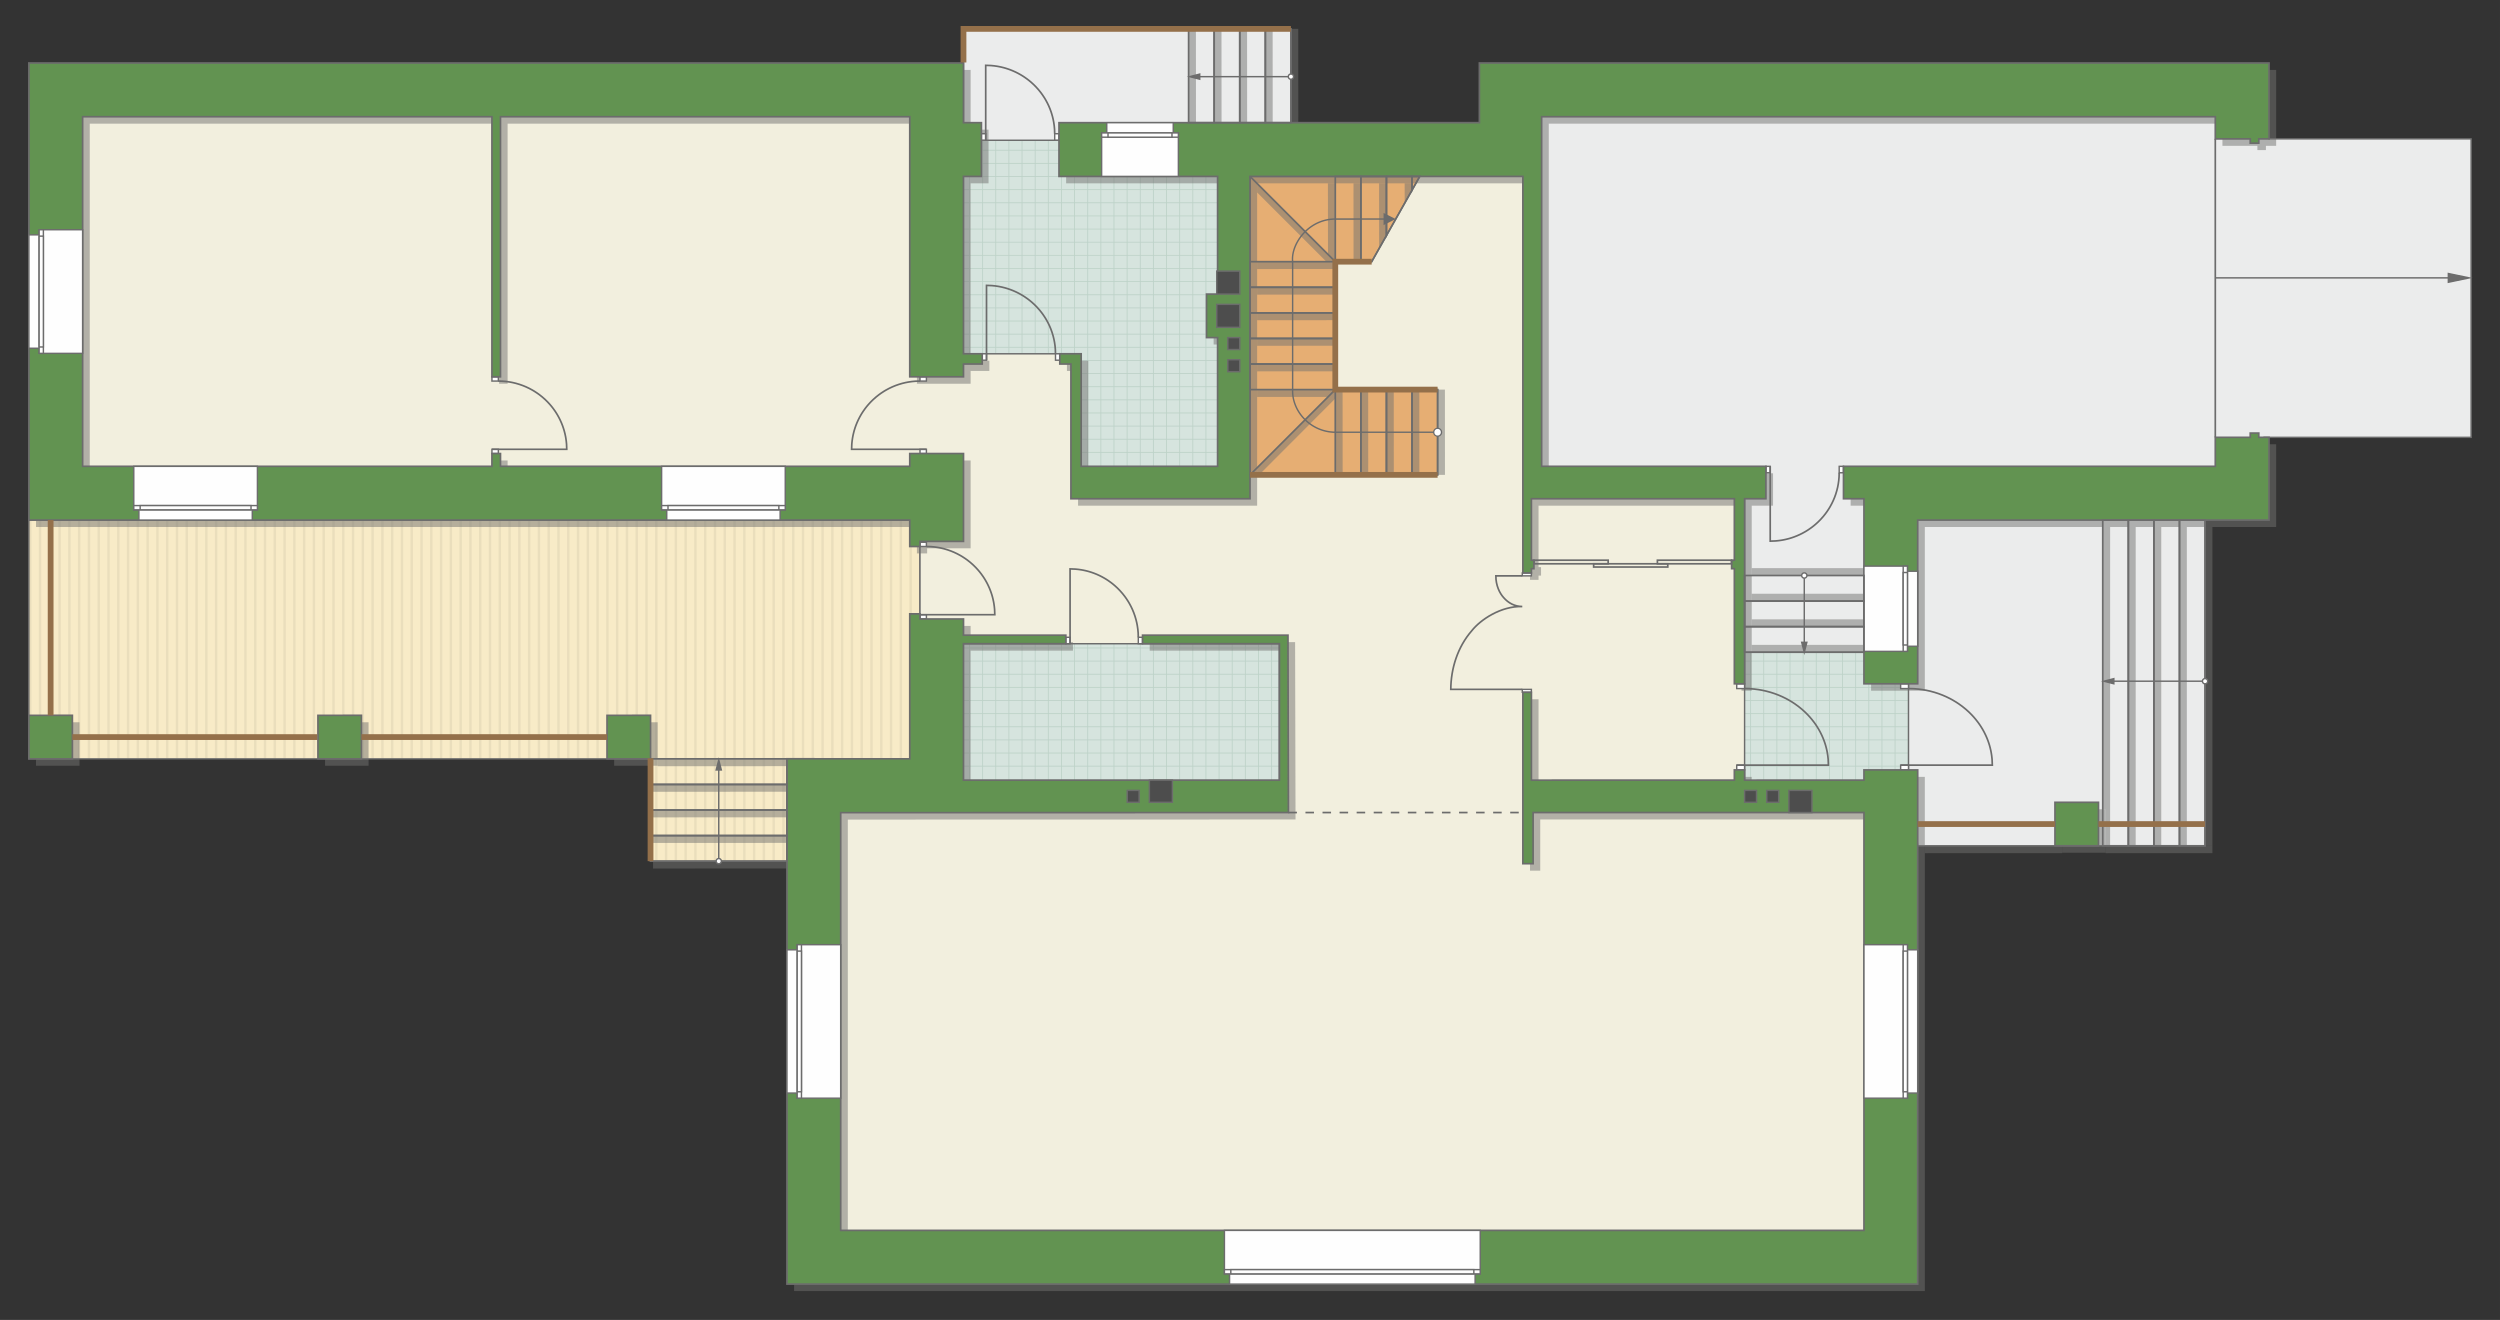 <?xml version="1.0" encoding="UTF-8"?>
<!DOCTYPE svg PUBLIC "-//W3C//DTD SVG 1.1//EN" "http://www.w3.org/Graphics/SVG/1.1/DTD/svg11.dtd">
<!-- Creator: CorelDRAW -->
<svg xmlns="http://www.w3.org/2000/svg" xml:space="preserve" width="293.036mm" height="154.715mm" version="1.1" style="shape-rendering:geometricPrecision; text-rendering:geometricPrecision; image-rendering:optimizeQuality; fill-rule:evenodd; clip-rule:evenodd"
viewBox="0 0 28536.46 15066.49"
 xmlns:xlink="http://www.w3.org/1999/xlink"
 xmlns:xodm="http://www.corel.com/coreldraw/odm/2003">
 <rect x="0" y="0" width="28536.46" height="15066.49" fill="#333333" stroke="none"/>
 <defs>
  <style type="text/css">
   <![CDATA[
    .str4 {stroke:#94704A;stroke-width:65.92;stroke-miterlimit:22.926}
    .str2 {stroke:#6C6C6C;stroke-width:16.45;stroke-miterlimit:22.926}
    .str1 {stroke:#6C6C6C;stroke-width:16.49;stroke-miterlimit:22.926}
    .str3 {stroke:#6C6C6C;stroke-width:19.48;stroke-miterlimit:22.926}
    .str0 {stroke:#BDD2C8;stroke-width:9.74;stroke-miterlimit:22.926}
    .str5 {stroke:#6C6C6C;stroke-width:19.48;stroke-miterlimit:22.926;stroke-dasharray:97.382 97.382}
    .fil1 {fill:none}
    .fil9 {fill:#FEFEFE}
    .fil0 {fill:#D6E4DE}
    .fil11 {fill:#4D4D4D}
    .fil10 {fill:#629351}
    .fil14 {fill:#6C6C6C}
    .fil7 {fill:#E6AE73}
    .fil5 {fill:#EADEBC}
    .fil2 {fill:#EBECEC}
    .fil6 {fill:#F2EFDE}
    .fil4 {fill:#F8EBC7}
    .fil13 {fill:white}
    .fil3 {fill:white}
    .fil12 {fill:#6C6C6C;fill-rule:nonzero}
    .fil8 {fill:#727271;fill-opacity:0.502}
   ]]>
  </style>
    <clipPath id="id0">
     <path d="M21786.7 8905.14l-1872.98 -0.1 0 -1460.05 1362.68 0 508.3 360.12 2.01 1100.03z"/>
    </clipPath>
    <clipPath id="id1">
     <path d="M14604.36 8905.14l-3606.55 -0.1 0 -1557.33 3606.55 0 0 1557.43z"/>
    </clipPath>
    <clipPath id="id2">
     <path d="M13898.34 5323.1l-1557.34 -0.1 0 -1284.73 -1343.19 0 0 -2443.13 2900.53 0 0 3727.96z"/>
    </clipPath>
    <clipPath id="id3">
     <path d="M329.76 5936.3l10054.84 0 116.78 243.35 0 885.76 -116.78 1596.28 -1401.72 0 0 1168.11 -1557.35 0 0 -1167.81 -7095.9 -0.3 0.13 -2725.38z"/>
    </clipPath>
 </defs>
 <g id="пол">
  <g id="_1840679076144">
   <polygon class="fil0" points="21786.7,8905.14 19913.73,8905.04 19913.73,7444.99 21276.4,7444.99 21784.7,7805.11 "/>
   <g style="clip-path:url(#id0)">
    <g>
     <path id="_1" class="fil1 str0" d="M20881.9 9641.78l0 -6023.3m-149.95 6023.3l0 -6023.3m-149.95 6023.3l0 -6023.3m-149.95 6023.3l0 -6023.3m-149.95 6023.3l0 -6023.3m-149.95 6023.3l0 -6023.3m-149.95 6023.3l0 -6023.3m-149.95 6023.3l0 -6023.3m2249.15 6023.38l0 -6023.3m-149.95 6023.3l0 -6023.3m-149.95 6023.3l0 -6023.3m-149.95 6023.3l0 -6023.3m-149.95 6023.3l0 -6023.3m-149.95 6023.3l0 -6023.3m-149.95 6023.3l0 -6023.3m-149.95 6023.3l0 -6023.3m2249.23 6023.22l0 -6023.3m-149.95 6023.3l0 -6023.3m-149.95 6023.3l0 -6023.3m-149.95 6023.3l0 -6023.3m-149.95 6023.3l0 -6023.3m-149.95 6023.3l0 -6023.3m-149.95 6023.3l0 -6023.3m-149.95 6023.3l0 -6023.3m2249.15 6023.38l0 -6023.3m-149.95 6023.3l0 -6023.3m-149.95 6023.3l0 -6023.3m-149.95 6023.3l0 -6023.3m-149.95 6023.3l0 -6023.3m-149.95 6023.3l0 -6023.3m-149.95 6023.3l0 -6023.3m-149.95 6023.3l0 -6023.3"/>
     <path class="fil1 str0" d="M25853.88 7696.08l-9850.12 0m9850.12 149.95l-9850.12 0m9850.12 149.95l-9850.12 0m9850.12 149.95l-9850.12 0m9850.12 149.95l-9850.12 0m9850.12 149.95l-9850.12 0m9850.12 149.95l-9850.12 0m9850.12 149.95l-9850.12 0m9850.25 -2249.15l-9850.12 0m9850.12 149.95l-9850.12 0m9850.12 149.95l-9850.12 0m9850.12 149.95l-9850.12 0m9850.12 149.95l-9850.12 0m9850.12 149.95l-9850.12 0m9850.12 149.95l-9850.12 0m9850.12 149.95l-9850.12 0m9850 -2249.23l-9850.12 0m9850.12 149.95l-9850.12 0m9850.12 149.95l-9850.12 0m9850.12 149.95l-9850.12 0m9850.12 149.95l-9850.12 0m9850.12 149.95l-9850.12 0m9850.12 149.95l-9850.12 0m9850.12 149.95l-9850.12 0m9850.25 -2249.15l-9850.12 0m9850.12 149.95l-9850.12 0m9850.12 149.95l-9850.12 0m9850.12 149.95l-9850.12 0m9850.12 149.95l-9850.12 0m9850.12 149.95l-9850.12 0m9850.12 149.95l-9850.12 0m9850.12 149.95l-9850.12 0"/>
     <path class="fil1 str0" d="M25530.15 9641.86l0 -6023.3m-149.95 6023.3l0 -6023.3m-149.95 6023.3l0 -6023.3m-149.95 6023.3l0 -6023.3m-149.95 6023.3l0 -6023.3m-149.95 6023.3l0 -6023.3m-149.95 6023.3l0 -6023.3m-149.95 6023.3l0 -6023.3m1199.51 6023.38l0 -6023.3"/>
     <path class="fil1 str0" d="M16087.12 9705.67l0 -6023.3m-149.95 6023.3l0 -6023.3m-149.95 6023.3l0 -6023.3m-149.95 6023.3l0 -6023.3m-149.95 6023.3l0 -6023.3m-149.95 6023.3l0 -6023.3m-149.95 6023.3l0 -6023.3m-149.95 6023.3l0 -6023.3m2249.15 6023.38l0 -6023.3m-149.95 6023.3l0 -6023.3m-149.95 6023.3l0 -6023.3m-149.95 6023.3l0 -6023.3m-149.95 6023.3l0 -6023.3m-149.95 6023.3l0 -6023.3m-149.95 6023.3l0 -6023.3m-149.95 6023.3l0 -6023.3m2249.23 6023.22l0 -6023.3m-149.95 6023.3l0 -6023.3m-149.95 6023.3l0 -6023.3m-149.95 6023.3l0 -6023.3m-149.95 6023.3l0 -6023.3m-149.95 6023.3l0 -6023.3m-149.95 6023.3l0 -6023.3m-149.95 6023.3l0 -6023.3m2249.15 6023.38l0 -6023.3m-149.95 6023.3l0 -6023.3m-149.95 6023.3l0 -6023.3m-149.95 6023.3l0 -6023.3m-149.95 6023.3l0 -6023.3m-149.95 6023.3l0 -6023.3m-149.95 6023.3l0 -6023.3m-149.95 6023.3l0 -6023.3"/>
    </g>
   </g>
   <polygon class="fil1" points="21786.7,8905.14 19913.73,8905.04 19913.73,7444.99 21276.4,7444.99 21784.7,7805.11 "/>
   <polygon class="fil0" points="14604.36,8905.14 10997.81,8905.04 10997.81,7347.71 14604.36,7347.71 "/>
   <g style="clip-path:url(#id1)">
    <g>
     <path id="_1_0" class="fil1 str0" d="M11965.98 9641.78l0 -6023.3m-149.95 6023.3l0 -6023.3m-149.95 6023.3l0 -6023.3m-149.95 6023.3l0 -6023.3m-149.95 6023.3l0 -6023.3m-149.95 6023.3l0 -6023.3m-149.95 6023.3l0 -6023.3m-149.95 6023.3l0 -6023.3m2249.15 6023.38l0 -6023.3m-149.95 6023.3l0 -6023.3m-149.95 6023.3l0 -6023.3m-149.95 6023.3l0 -6023.3m-149.95 6023.3l0 -6023.3m-149.95 6023.3l0 -6023.3m-149.95 6023.3l0 -6023.3m-149.95 6023.3l0 -6023.3m2249.23 6023.22l0 -6023.3m-149.95 6023.3l0 -6023.3m-149.95 6023.3l0 -6023.3m-149.95 6023.3l0 -6023.3m-149.95 6023.3l0 -6023.3m-149.95 6023.3l0 -6023.3m-149.95 6023.3l0 -6023.3m-149.95 6023.3l0 -6023.3m2249.15 6023.38l0 -6023.3m-149.95 6023.3l0 -6023.3m-149.95 6023.3l0 -6023.3m-149.95 6023.3l0 -6023.3m-149.95 6023.3l0 -6023.3m-149.95 6023.3l0 -6023.3m-149.95 6023.3l0 -6023.3m-149.95 6023.3l0 -6023.3"/>
     <path class="fil1 str0" d="M16937.96 7696.08l-9850.12 0m9850.12 149.95l-9850.12 0m9850.12 149.95l-9850.12 0m9850.12 149.95l-9850.12 0m9850.12 149.95l-9850.12 0m9850.12 149.95l-9850.12 0m9850.12 149.95l-9850.12 0m9850.12 149.95l-9850.12 0m9850.25 -2249.15l-9850.12 0m9850.12 149.95l-9850.12 0m9850.12 149.95l-9850.12 0m9850.12 149.95l-9850.12 0m9850.12 149.95l-9850.12 0m9850.12 149.95l-9850.12 0m9850.12 149.95l-9850.12 0m9850.12 149.95l-9850.12 0m9850 -2249.23l-9850.12 0m9850.12 149.95l-9850.12 0m9850.12 149.95l-9850.12 0m9850.12 149.95l-9850.12 0m9850.12 149.95l-9850.12 0m9850.12 149.95l-9850.12 0m9850.12 149.95l-9850.12 0m9850.12 149.95l-9850.12 0m9850.25 -2249.15l-9850.12 0m9850.12 149.95l-9850.12 0m9850.12 149.95l-9850.12 0m9850.12 149.95l-9850.12 0m9850.12 149.95l-9850.12 0m9850.12 149.95l-9850.12 0m9850.12 149.95l-9850.12 0m9850.12 149.95l-9850.12 0"/>
     <path class="fil1 str0" d="M16614.24 9641.86l0 -6023.3m-149.95 6023.3l0 -6023.3m-149.95 6023.3l0 -6023.3m-149.95 6023.3l0 -6023.3m-149.95 6023.3l0 -6023.3m-149.95 6023.3l0 -6023.3m-149.95 6023.3l0 -6023.3m-149.95 6023.3l0 -6023.3m1199.51 6023.38l0 -6023.3"/>
     <path class="fil1 str0" d="M7171.2 9705.67l0 -6023.3m-149.95 6023.3l0 -6023.3m-149.95 6023.3l0 -6023.3m-149.95 6023.3l0 -6023.3m-149.95 6023.3l0 -6023.3m-149.95 6023.3l0 -6023.3m-149.95 6023.3l0 -6023.3m-149.95 6023.3l0 -6023.3m2249.15 6023.38l0 -6023.3m-149.95 6023.3l0 -6023.3m-149.95 6023.3l0 -6023.3m-149.95 6023.3l0 -6023.3m-149.95 6023.3l0 -6023.3m-149.95 6023.3l0 -6023.3m-149.95 6023.3l0 -6023.3m-149.95 6023.3l0 -6023.3m2249.23 6023.22l0 -6023.3m-149.95 6023.3l0 -6023.3m-149.95 6023.3l0 -6023.3m-149.95 6023.3l0 -6023.3m-149.95 6023.3l0 -6023.3m-149.95 6023.3l0 -6023.3m-149.95 6023.3l0 -6023.3m-149.95 6023.3l0 -6023.3m2249.15 6023.38l0 -6023.3m-149.95 6023.3l0 -6023.3m-149.95 6023.3l0 -6023.3m-149.95 6023.3l0 -6023.3m-149.95 6023.3l0 -6023.3m-149.95 6023.3l0 -6023.3m-149.95 6023.3l0 -6023.3m-149.95 6023.3l0 -6023.3"/>
    </g>
   </g>
   <polygon class="fil1" points="14604.36,8905.14 10997.81,8905.04 10997.81,7347.71 14604.36,7347.71 "/>
   <polygon class="fil0" points="13898.34,5323.1 12341,5323 12341,4038.27 10997.81,4038.27 10997.81,1595.14 13898.34,1595.14 "/>
   <g style="clip-path:url(#id2)">
    <g>
     <path id="_1_1" class="fil1 str0" d="M11965.98 6059.74l0 -6023.3m-149.95 6023.3l0 -6023.3m-149.95 6023.3l0 -6023.3m-149.95 6023.3l0 -6023.3m-149.95 6023.3l0 -6023.3m-149.95 6023.3l0 -6023.3m-149.95 6023.3l0 -6023.3m-149.95 6023.3l0 -6023.3m2249.15 6023.38l0 -6023.3m-149.95 6023.3l0 -6023.3m-149.95 6023.3l0 -6023.3m-149.95 6023.3l0 -6023.3m-149.95 6023.3l0 -6023.3m-149.95 6023.3l0 -6023.3m-149.95 6023.3l0 -6023.3m-149.95 6023.3l0 -6023.3m2249.23 6023.22l0 -6023.3m-149.95 6023.3l0 -6023.3m-149.95 6023.3l0 -6023.3m-149.95 6023.3l0 -6023.3m-149.95 6023.3l0 -6023.3m-149.95 6023.3l0 -6023.3m-149.95 6023.3l0 -6023.3m-149.95 6023.3l0 -6023.3m2249.15 6023.38l0 -6023.3m-149.95 6023.3l0 -6023.3m-149.95 6023.3l0 -6023.3m-149.95 6023.3l0 -6023.3m-149.95 6023.3l0 -6023.3m-149.95 6023.3l0 -6023.3m-149.95 6023.3l0 -6023.3m-149.95 6023.3l0 -6023.3"/>
     <path class="fil1 str0" d="M16937.96 4114.04l-9850.12 0m9850.12 149.95l-9850.12 0m9850.12 149.95l-9850.12 0m9850.12 149.95l-9850.12 0m9850.12 149.95l-9850.12 0m9850.12 149.95l-9850.12 0m9850.12 149.95l-9850.12 0m9850.12 149.95l-9850.12 0m9850.25 -2249.15l-9850.12 0m9850.12 149.95l-9850.12 0m9850.12 149.95l-9850.12 0m9850.12 149.95l-9850.12 0m9850.12 149.95l-9850.12 0m9850.12 149.95l-9850.12 0m9850.12 149.95l-9850.12 0m9850.12 149.95l-9850.12 0m9850 -2249.23l-9850.12 0m9850.12 149.95l-9850.12 0m9850.12 149.95l-9850.12 0m9850.12 149.95l-9850.12 0m9850.12 149.95l-9850.12 0m9850.12 149.95l-9850.12 0m9850.12 149.95l-9850.12 0m9850.12 149.95l-9850.12 0m9850.25 -2249.15l-9850.12 0m9850.12 149.95l-9850.12 0m9850.12 149.95l-9850.12 0m9850.12 149.95l-9850.12 0m9850.12 149.95l-9850.12 0m9850.12 149.95l-9850.12 0m9850.12 149.95l-9850.12 0m9850.12 149.95l-9850.12 0"/>
     <path class="fil1 str0" d="M16614.24 6059.82l0 -6023.3m-149.95 6023.3l0 -6023.3m-149.95 6023.3l0 -6023.3m-149.95 6023.3l0 -6023.3m-149.95 6023.3l0 -6023.3m-149.95 6023.3l0 -6023.3m-149.95 6023.3l0 -6023.3m-149.95 6023.3l0 -6023.3m1199.51 6023.38l0 -6023.3"/>
     <path class="fil1 str0" d="M7171.2 6123.62l0 -6023.3m-149.95 6023.3l0 -6023.3m-149.95 6023.3l0 -6023.3m-149.95 6023.3l0 -6023.3m-149.95 6023.3l0 -6023.3m-149.95 6023.3l0 -6023.3m-149.95 6023.3l0 -6023.3m-149.95 6023.3l0 -6023.3m2249.15 6023.38l0 -6023.3m-149.95 6023.3l0 -6023.3m-149.95 6023.3l0 -6023.3m-149.95 6023.3l0 -6023.3m-149.95 6023.3l0 -6023.3m-149.95 6023.3l0 -6023.3m-149.95 6023.3l0 -6023.3m-149.95 6023.3l0 -6023.3m2249.23 6023.22l0 -6023.3m-149.95 6023.3l0 -6023.3m-149.95 6023.3l0 -6023.3m-149.95 6023.3l0 -6023.3m-149.95 6023.3l0 -6023.3m-149.95 6023.3l0 -6023.3m-149.95 6023.3l0 -6023.3m-149.95 6023.3l0 -6023.3m2249.15 6023.38l0 -6023.3m-149.95 6023.3l0 -6023.3m-149.95 6023.3l0 -6023.3m-149.95 6023.3l0 -6023.3m-149.95 6023.3l0 -6023.3m-149.95 6023.3l0 -6023.3m-149.95 6023.3l0 -6023.3m-149.95 6023.3l0 -6023.3"/>
    </g>
   </g>
   <polygon class="fil1" points="13898.34,5323.1 12341,5323 12341,4038.27 10997.81,4038.27 10997.81,1595.14 13898.34,1595.14 "/>
   <polygon class="fil2 str1" points="22706.62,962.45 25589.25,962.45 25899.9,1585.4 28206.7,1585.4 28206.7,4992.15 25841.48,4992.15 25488.37,5524.83 25169.83,5936.31 25169.83,9654.5 21889.62,9654.5 21784.7,8788.28 21784.7,7671.11 21276.4,7444.99 19854.22,7444.99 19854.22,5592.47 17499.82,5592.47 17499.82,1215.52 "/>
   <polygon class="fil2 str1" points="14735.44,329.76 10997.81,329.76 10997.81,1546.47 11200.76,1600.84 14735.44,1600.84 "/>
   <polygon class="fil3" points="329.76,5936.3 10384.6,5936.3 10501.38,6179.65 10501.38,7065.41 10384.6,8661.68 8982.89,8661.68 8982.89,9829.79 7425.53,9829.79 7425.53,8661.98 329.64,8661.68 "/>
   <g style="clip-path:url(#id3)">
    <g>
     <g>
      <rect class="fil4" transform="matrix(4.67283E-13 7.762 50.716 -4.65695E-11 -338.525 3811.91)" width="908.96" height="224.56"/>
      <rect class="fil5" transform="matrix(4.67283E-13 7.762 0.124 -1.14149E-13 -338.525 3811.91)" width="908.96" height="224.56"/>
      <rect class="fil5" transform="matrix(4.67283E-13 7.762 0.124 -1.14149E-13 6360.87 3811.91)" width="908.96" height="224.56"/>
      <rect class="fil5" transform="matrix(4.67283E-13 7.762 0.124 -1.14149E-13 1336.32 3811.91)" width="908.96" height="224.56"/>
      <rect class="fil5" transform="matrix(4.67283E-13 7.762 0.124 -1.14149E-13 8035.72 3811.91)" width="908.96" height="224.56"/>
      <rect class="fil5" transform="matrix(4.67283E-13 7.762 0.124 -1.14149E-13 3011.17 3811.91)" width="908.96" height="224.56"/>
      <rect class="fil5" transform="matrix(4.67283E-13 7.762 0.124 -1.14149E-13 9710.57 3811.91)" width="908.96" height="224.56"/>
      <rect class="fil5" transform="matrix(4.67283E-13 7.762 0.124 -1.14149E-13 4686.02 3811.91)" width="908.96" height="224.56"/>
      <rect class="fil5" transform="matrix(4.67283E-13 7.762 0.124 -1.14149E-13 -3.556 3811.91)" width="908.96" height="224.56"/>
      <rect class="fil5" transform="matrix(4.67283E-13 7.762 0.124 -1.14149E-13 6695.84 3811.91)" width="908.96" height="224.56"/>
      <rect class="fil5" transform="matrix(4.67283E-13 7.762 0.124 -1.14149E-13 1671.29 3811.91)" width="908.96" height="224.56"/>
      <rect class="fil5" transform="matrix(4.67283E-13 7.762 0.124 -1.14149E-13 8370.69 3811.91)" width="908.96" height="224.56"/>
      <rect class="fil5" transform="matrix(4.67283E-13 7.762 0.124 -1.14149E-13 3346.14 3811.91)" width="908.96" height="224.56"/>
      <rect class="fil5" transform="matrix(4.67283E-13 7.762 0.124 -1.14149E-13 10045.5 3811.91)" width="908.96" height="224.56"/>
      <rect class="fil5" transform="matrix(4.67283E-13 7.762 0.124 -1.14149E-13 5020.99 3811.91)" width="908.96" height="224.56"/>
      <rect class="fil5" transform="matrix(4.67283E-13 7.762 0.124 -1.14149E-13 331.414 3811.91)" width="908.96" height="224.56"/>
      <rect class="fil5" transform="matrix(4.67283E-13 7.762 0.124 -1.14149E-13 7030.81 3811.91)" width="908.96" height="224.56"/>
      <rect class="fil5" transform="matrix(4.67283E-13 7.762 0.124 -1.14149E-13 2006.26 3811.91)" width="908.96" height="224.56"/>
      <rect class="fil5" transform="matrix(4.67283E-13 7.762 0.124 -1.14149E-13 8705.66 3811.91)" width="908.96" height="224.56"/>
      <rect class="fil5" transform="matrix(4.67283E-13 7.762 0.124 -1.14149E-13 3681.11 3811.91)" width="908.96" height="224.56"/>
      <rect class="fil5" transform="matrix(4.67283E-13 7.762 0.124 -1.14149E-13 10380.5 3811.91)" width="908.96" height="224.56"/>
      <rect class="fil5" transform="matrix(4.67283E-13 7.762 0.124 -1.14149E-13 5355.96 3811.91)" width="908.96" height="224.56"/>
      <rect class="fil5" transform="matrix(4.67283E-13 7.762 0.124 -1.14149E-13 666.384 3811.91)" width="908.96" height="224.56"/>
      <rect class="fil5" transform="matrix(4.67283E-13 7.762 0.124 -1.14149E-13 7365.78 3811.91)" width="908.96" height="224.56"/>
      <rect class="fil5" transform="matrix(4.67283E-13 7.762 0.124 -1.14149E-13 2341.23 3811.91)" width="908.96" height="224.56"/>
      <rect class="fil5" transform="matrix(4.67283E-13 7.762 0.124 -1.14149E-13 9040.63 3811.91)" width="908.96" height="224.56"/>
      <rect class="fil5" transform="matrix(4.67283E-13 7.762 0.124 -1.14149E-13 4016.08 3811.91)" width="908.96" height="224.56"/>
      <rect class="fil5" transform="matrix(4.67283E-13 7.762 0.124 -1.14149E-13 10715.5 3811.91)" width="908.96" height="224.56"/>
      <rect class="fil5" transform="matrix(4.67283E-13 7.762 0.124 -1.14149E-13 5690.93 3811.91)" width="908.96" height="224.56"/>
      <rect class="fil5" transform="matrix(4.67283E-13 7.762 0.124 -1.14149E-13 1001.35 3811.91)" width="908.96" height="224.56"/>
      <rect class="fil5" transform="matrix(4.67283E-13 7.762 0.124 -1.14149E-13 7700.75 3811.91)" width="908.96" height="224.56"/>
      <rect class="fil5" transform="matrix(4.67283E-13 7.762 0.124 -1.14149E-13 2676.2 3811.91)" width="908.96" height="224.56"/>
      <rect class="fil5" transform="matrix(4.67283E-13 7.762 0.124 -1.14149E-13 9375.6 3811.91)" width="908.96" height="224.56"/>
      <rect class="fil5" transform="matrix(4.67283E-13 7.762 0.124 -1.14149E-13 4351.05 3811.91)" width="908.96" height="224.56"/>
      <rect class="fil5" transform="matrix(4.67283E-13 7.762 0.124 -1.14149E-13 6025.9 3811.91)" width="908.96" height="224.56"/>
      <rect class="fil5" transform="matrix(4.67283E-13 7.762 0.124 -1.14149E-13 -226.869 3811.91)" width="908.96" height="224.56"/>
      <rect class="fil5" transform="matrix(4.67283E-13 7.762 0.124 -1.14149E-13 6472.53 3811.91)" width="908.96" height="224.56"/>
      <rect class="fil5" transform="matrix(4.67283E-13 7.762 0.124 -1.14149E-13 1447.98 3811.91)" width="908.96" height="224.56"/>
      <rect class="fil5" transform="matrix(4.67283E-13 7.762 0.124 -1.14149E-13 8147.37 3811.91)" width="908.96" height="224.56"/>
      <rect class="fil5" transform="matrix(4.67283E-13 7.762 0.124 -1.14149E-13 3122.83 3811.91)" width="908.96" height="224.56"/>
      <rect class="fil5" transform="matrix(4.67283E-13 7.762 0.124 -1.14149E-13 9822.22 3811.91)" width="908.96" height="224.56"/>
      <rect class="fil5" transform="matrix(4.67283E-13 7.762 0.124 -1.14149E-13 4797.68 3811.91)" width="908.96" height="224.56"/>
      <rect class="fil5" transform="matrix(4.67283E-13 7.762 0.124 -1.14149E-13 108.101 3811.91)" width="908.96" height="224.56"/>
      <rect class="fil5" transform="matrix(4.67283E-13 7.762 0.124 -1.14149E-13 6807.49 3811.91)" width="908.96" height="224.56"/>
      <rect class="fil5" transform="matrix(4.67283E-13 7.762 0.124 -1.14149E-13 1782.95 3811.91)" width="908.96" height="224.56"/>
      <rect class="fil5" transform="matrix(4.67283E-13 7.762 0.124 -1.14149E-13 8482.34 3811.91)" width="908.96" height="224.56"/>
      <rect class="fil5" transform="matrix(4.67283E-13 7.762 0.124 -1.14149E-13 3457.8 3811.91)" width="908.96" height="224.56"/>
      <rect class="fil5" transform="matrix(4.67283E-13 7.762 0.124 -1.14149E-13 10157.2 3811.91)" width="908.96" height="224.56"/>
      <rect class="fil5" transform="matrix(4.67283E-13 7.762 0.124 -1.14149E-13 5132.65 3811.91)" width="908.96" height="224.56"/>
      <rect class="fil5" transform="matrix(4.67283E-13 7.762 0.124 -1.14149E-13 443.071 3811.91)" width="908.96" height="224.56"/>
      <rect class="fil5" transform="matrix(4.67283E-13 7.762 0.124 -1.14149E-13 7142.46 3811.91)" width="908.96" height="224.56"/>
      <rect class="fil5" transform="matrix(4.67283E-13 7.762 0.124 -1.14149E-13 2117.92 3811.91)" width="908.96" height="224.56"/>
      <rect class="fil5" transform="matrix(4.67283E-13 7.762 0.124 -1.14149E-13 8817.31 3811.91)" width="908.96" height="224.56"/>
      <rect class="fil5" transform="matrix(4.67283E-13 7.762 0.124 -1.14149E-13 3792.77 3811.91)" width="908.96" height="224.56"/>
      <rect class="fil5" transform="matrix(4.67283E-13 7.762 0.124 -1.14149E-13 10492.2 3811.91)" width="908.96" height="224.56"/>
      <rect class="fil5" transform="matrix(4.67283E-13 7.762 0.124 -1.14149E-13 5467.62 3811.91)" width="908.96" height="224.56"/>
      <rect class="fil5" transform="matrix(4.67283E-13 7.762 0.124 -1.14149E-13 778.04 3811.91)" width="908.96" height="224.56"/>
      <rect class="fil5" transform="matrix(4.67283E-13 7.762 0.124 -1.14149E-13 7477.43 3811.91)" width="908.96" height="224.56"/>
      <rect class="fil5" transform="matrix(4.67283E-13 7.762 0.124 -1.14149E-13 2452.89 3811.91)" width="908.96" height="224.56"/>
      <rect class="fil5" transform="matrix(4.67283E-13 7.762 0.124 -1.14149E-13 9152.28 3811.91)" width="908.96" height="224.56"/>
      <rect class="fil5" transform="matrix(4.67283E-13 7.762 0.124 -1.14149E-13 4127.74 3811.91)" width="908.96" height="224.56"/>
      <rect class="fil5" transform="matrix(4.67283E-13 7.762 0.124 -1.14149E-13 10827.1 3811.91)" width="908.96" height="224.56"/>
      <rect class="fil5" transform="matrix(4.67283E-13 7.762 0.124 -1.14149E-13 5802.59 3811.91)" width="908.96" height="224.56"/>
      <rect class="fil5" transform="matrix(4.67283E-13 7.762 0.124 -1.14149E-13 1113.01 3811.91)" width="908.96" height="224.56"/>
      <rect class="fil5" transform="matrix(4.67283E-13 7.762 0.124 -1.14149E-13 7812.4 3811.91)" width="908.96" height="224.56"/>
      <rect class="fil5" transform="matrix(4.67283E-13 7.762 0.124 -1.14149E-13 2787.86 3811.91)" width="908.96" height="224.56"/>
      <rect class="fil5" transform="matrix(4.67283E-13 7.762 0.124 -1.14149E-13 9487.25 3811.91)" width="908.96" height="224.56"/>
      <rect class="fil5" transform="matrix(4.67283E-13 7.762 0.124 -1.14149E-13 4462.71 3811.91)" width="908.96" height="224.56"/>
      <rect class="fil5" transform="matrix(4.67283E-13 7.762 0.124 -1.14149E-13 6137.56 3811.91)" width="908.96" height="224.56"/>
      <rect class="fil5" transform="matrix(4.67283E-13 7.762 0.124 -1.14149E-13 -115.212 3811.91)" width="908.96" height="224.56"/>
      <rect class="fil5" transform="matrix(4.67283E-13 7.762 0.124 -1.14149E-13 6584.18 3811.91)" width="908.96" height="224.56"/>
      <rect class="fil5" transform="matrix(4.67283E-13 7.762 0.124 -1.14149E-13 1559.64 3811.91)" width="908.96" height="224.56"/>
      <rect class="fil5" transform="matrix(4.67283E-13 7.762 0.124 -1.14149E-13 8259.03 3811.91)" width="908.96" height="224.56"/>
      <rect class="fil5" transform="matrix(4.67283E-13 7.762 0.124 -1.14149E-13 3234.48 3811.91)" width="908.96" height="224.56"/>
      <rect class="fil5" transform="matrix(4.67283E-13 7.762 0.124 -1.14149E-13 9933.88 3811.91)" width="908.96" height="224.56"/>
      <rect class="fil5" transform="matrix(4.67283E-13 7.762 0.124 -1.14149E-13 4909.33 3811.91)" width="908.96" height="224.56"/>
      <rect class="fil5" transform="matrix(4.67283E-13 7.762 0.124 -1.14149E-13 219.758 3811.91)" width="908.96" height="224.56"/>
      <rect class="fil5" transform="matrix(4.67283E-13 7.762 0.124 -1.14149E-13 6919.15 3811.91)" width="908.96" height="224.56"/>
      <rect class="fil5" transform="matrix(4.67283E-13 7.762 0.124 -1.14149E-13 1894.61 3811.91)" width="908.96" height="224.56"/>
      <rect class="fil5" transform="matrix(4.67283E-13 7.762 0.124 -1.14149E-13 8594 3811.91)" width="908.96" height="224.56"/>
      <rect class="fil5" transform="matrix(4.67283E-13 7.762 0.124 -1.14149E-13 3569.45 3811.91)" width="908.96" height="224.56"/>
      <rect class="fil5" transform="matrix(4.67283E-13 7.762 0.124 -1.14149E-13 10268.8 3811.91)" width="908.96" height="224.56"/>
      <rect class="fil5" transform="matrix(4.67283E-13 7.762 0.124 -1.14149E-13 5244.3 3811.91)" width="908.96" height="224.56"/>
      <rect class="fil5" transform="matrix(4.67283E-13 7.762 0.124 -1.14149E-13 554.727 3811.91)" width="908.96" height="224.56"/>
      <rect class="fil5" transform="matrix(4.67283E-13 7.762 0.124 -1.14149E-13 7254.12 3811.91)" width="908.96" height="224.56"/>
      <rect class="fil5" transform="matrix(4.67283E-13 7.762 0.124 -1.14149E-13 2229.58 3811.91)" width="908.96" height="224.56"/>
      <rect class="fil5" transform="matrix(4.67283E-13 7.762 0.124 -1.14149E-13 8928.97 3811.91)" width="908.96" height="224.56"/>
      <rect class="fil5" transform="matrix(4.67283E-13 7.762 0.124 -1.14149E-13 3904.42 3811.91)" width="908.96" height="224.56"/>
      <rect class="fil5" transform="matrix(4.67283E-13 7.762 0.124 -1.14149E-13 10603.8 3811.91)" width="908.96" height="224.56"/>
      <rect class="fil5" transform="matrix(4.67283E-13 7.762 0.124 -1.14149E-13 5579.27 3811.91)" width="908.96" height="224.56"/>
      <rect class="fil5" transform="matrix(4.67283E-13 7.762 0.124 -1.14149E-13 889.697 3811.91)" width="908.96" height="224.56"/>
      <rect class="fil5" transform="matrix(4.67283E-13 7.762 0.124 -1.14149E-13 7589.09 3811.91)" width="908.96" height="224.56"/>
      <rect class="fil5" transform="matrix(4.67283E-13 7.762 0.124 -1.14149E-13 2564.55 3811.91)" width="908.96" height="224.56"/>
      <rect class="fil5" transform="matrix(4.67283E-13 7.762 0.124 -1.14149E-13 9263.94 3811.91)" width="908.96" height="224.56"/>
      <rect class="fil5" transform="matrix(4.67283E-13 7.762 0.124 -1.14149E-13 4239.39 3811.91)" width="908.96" height="224.56"/>
      <rect class="fil5" transform="matrix(4.67283E-13 7.762 0.124 -1.14149E-13 10938.8 3811.91)" width="908.96" height="224.56"/>
      <rect class="fil5" transform="matrix(4.67283E-13 7.762 0.124 -1.14149E-13 5914.24 3811.91)" width="908.96" height="224.56"/>
      <rect class="fil5" transform="matrix(4.67283E-13 7.762 0.124 -1.14149E-13 1224.67 3811.91)" width="908.96" height="224.56"/>
      <rect class="fil5" transform="matrix(4.67283E-13 7.762 0.124 -1.14149E-13 7924.06 3811.91)" width="908.96" height="224.56"/>
      <rect class="fil5" transform="matrix(4.67283E-13 7.762 0.124 -1.14149E-13 2899.52 3811.91)" width="908.96" height="224.56"/>
      <rect class="fil5" transform="matrix(4.67283E-13 7.762 0.124 -1.14149E-13 9598.91 3811.91)" width="908.96" height="224.56"/>
      <rect class="fil5" transform="matrix(4.67283E-13 7.762 0.124 -1.14149E-13 4574.36 3811.91)" width="908.96" height="224.56"/>
      <rect class="fil5" transform="matrix(4.67283E-13 7.762 0.124 -1.14149E-13 6249.21 3811.91)" width="908.96" height="224.56"/>
     </g>
    </g>
   </g>
   <polygon class="fil1 str2" points="329.76,5936.3 10384.6,5936.3 10501.38,6179.65 10501.38,7065.41 10384.6,8661.68 8982.89,8661.68 8982.89,9829.79 7425.53,9829.79 7425.53,8661.98 329.64,8661.68 "/>
   <polygon class="fil6 str1" points="573.1,5662.48 573.1,1142.5 10754.45,1142.5 10997.81,4038.27 12285.81,4038.27 12285.81,5508.03 14074.1,5508.03 14074.1,1838.47 17499.82,1838.47 17499.82,5508.03 19913.73,5508.03 19913.73,9108.51 21646.26,9108.51 21646.26,14273.9 9163.18,14273.9 9163.18,8966.39 14603.19,8966.39 14603.19,7347.71 10501.35,7347.71 10501.38,7065.41 10501.38,5692.97 "/>
   <polygon class="fil7 str1" points="16409.63,4447.08 15241.73,4447.08 15241.73,2987.04 15657.16,2987.04 16206.2,2013.67 14268.3,2013.67 14268.3,5420.43 16409.63,5420.43 "/>
  </g>
 </g>
 <g id="тень">
  <g id="_1840678759360">
   <g>
    <polygon class="fil8" points="411.2,798.24 411.2,6015.44 10466.02,6015.44 10466.02,6317.18 10582.79,6317.18 10582.79,6258.78 11079.24,6258.78 11079.24,5256.22 10466.02,5256.22 10466.02,5402.23 5794.12,5402.23 5794.12,5256.22 5696.74,5256.22 5696.74,5402.23 1024.41,5402.23 1024.41,1411.45 5696.74,1411.45 5696.74,4380.2 5794.12,4380.2 5794.12,1411.45 10466.02,1411.45 10466.02,4380.2 11079.24,4380.2 11079.24,4234.2 11292.9,4234.2 11292.9,4117.4 11079.24,4117.4 11079.24,2092.81 11283.74,2092.81 11283.74,1479.59 11079.24,1479.59 11079.24,798.24 "/>
    <polygon class="fil8" points="9677.52,9355.21 14787.95,9354.04 14783.08,7329.46 13123.29,7329.46 13123.29,7426.84 14685.79,7426.84 14685.79,8984.17 11079.24,8984.17 11079.24,7426.84 12247.24,7426.84 12247.24,7329.46 11079.24,7329.46 11079.24,7144.54 10582.79,7144.54 10582.79,7086.14 10466.02,7086.14 10466.02,8740.81 9064.31,8740.72 9064.31,14736.72 21971.05,14736.72 21971.05,8867.41 21357.83,8867.41 21357.83,8984.17 19995.16,8984.27 19995.16,8867.41 19878.4,8867.41 19878.4,8984.17 17561.77,8984.27 17561.77,7981.62 17464.39,7981.62 17464.39,9938.04 17581.25,9938.04 17581.25,9354.04 21357.83,9354.04 21357.83,14123.51 9677.52,14123.51 "/>
    <polygon class="fil8" points="16968.04,798.24 25981.34,798.24 25981.34,1664.53 25864.48,1664.53 25864.48,1713.2 25767.19,1713.2 25767.19,1664.53 25368.12,1664.53 25368.12,1411.45 17678.54,1411.45 17678.54,5402.23 20238.51,5402.23 20238.51,5772.1 19995.16,5772.1 19995.16,7884.24 19878.4,7884.24 19878.4,6570.26 19847.43,6570.26 19847.43,6473.62 19878.4,6473.62 19878.4,5772.1 17561.77,5772.1 17561.77,6473.62 17590.31,6473.62 17590.31,6570.26 17561.77,6570.26 17561.77,6618.93 17464.39,6618.93 17464.39,2092.81 14349.73,2092.81 14349.73,5772.1 12305.67,5772.1 12305.67,4234.2 12178.68,4234.2 12178.68,4117.4 12422.43,4117.4 12422.43,5402.23 13979.77,5402.23 13979.77,3932.45 13853.26,3932.45 13853.26,3436.3 13979.77,3436.3 13979.77,2092.81 12169.53,2092.81 12169.53,1479.59 16968.04,1479.59 "/>
    <polygon class="fil8" points="21971.05,6015.44 25981.34,6015.44 25981.34,5071.29 25864.48,5071.29 25864.48,5022.62 25767.19,5022.62 25767.19,5071.29 25368.12,5071.29 25368.12,5402.23 21124.21,5402.23 21124.21,5772.1 21357.83,5772.1 21357.83,7884.24 21854.29,7884.24 21971.05,7884.24 "/>
    <polygon class="fil8" points="23538.22,9237.57 24034.57,9237.28 24034.57,9733.63 23538.22,9733.63 "/>
    <polygon class="fil8" points="7010.61,8244.75 7506.97,8244.46 7506.97,8740.81 7010.61,8740.81 "/>
    <polygon class="fil8" points="3710.68,8244.75 4207.04,8244.46 4207.04,8740.81 3710.68,8740.81 "/>
    <polygon class="fil8" points="411.07,8244.75 907.43,8244.46 907.43,8740.81 411.07,8740.81 "/>
   </g>
   <g>
    <polygon class="fil8" points="24002.71,9237.29 24002.03,6015.45 24086.11,6015.45 24086.02,9654.5 24034.57,9654.5 24034.57,9237.29 "/>
    <polygon class="fil8" points="24294.66,9654.5 24293.98,6015.45 24378.06,6015.45 24377.97,9654.5 "/>
    <polygon class="fil8" points="24586.51,9654.5 24585.83,6015.45 24669.91,6015.45 24669.82,9654.5 "/>
    <polygon class="fil8" points="24878.46,9654.5 24877.78,6015.45 24961.86,6015.45 24961.78,9654.5 "/>
    <polygon class="fil8" points="25170.51,9654.5 25169.83,6015.45 25253.91,6015.45 25253.82,9654.5 "/>
    <polygon class="fil8" points="23538.22,9737.9 21971.05,9738.58 21971.05,9654.5 23538.22,9654.59 "/>
    <polygon class="fil8" points="25253.82,9737.9 24034.57,9738.58 24034.57,9654.5 25253.82,9654.59 "/>
   </g>
   <g>
    <polygon class="fil8" points="21276.4,7444.31 19995.16,7444.99 19995.16,7360.91 21276.4,7361 "/>
    <polygon class="fil8" points="21276.4,7152.46 19995.16,7153.14 19995.16,7069.06 21276.4,7069.15 "/>
    <polygon class="fil8" points="21276.4,6860.5 19995.16,6861.19 19995.16,6777.11 21276.4,6777.19 "/>
    <polygon class="fil8" points="21276.4,6568.46 19995.16,6569.14 19995.16,6485.06 21276.4,6485.15 "/>
   </g>
   <g>
    <polygon class="fil8" points="8982.88,9621.24 7425.53,9621.92 7425.53,9537.84 8982.88,9537.93 "/>
    <polygon class="fil8" points="8982.88,9329.38 7425.53,9330.06 7425.53,9245.98 8982.88,9246.07 "/>
    <polygon class="fil8" points="8982.88,9037.43 7425.53,9038.11 7425.53,8954.03 8982.88,8954.12 "/>
    <polygon class="fil8" points="8982.88,8745.38 7506.97,8746.06 7506.97,8661.98 8982.88,8662.07 "/>
    <polygon class="fil8" points="8982.88,9913.1 7454.74,9913.78 7454.74,9829.7 8982.88,9829.79 "/>
   </g>
   <g>
    <polygon class="fil8" points="14526.68,329.76 14527.36,1400.46 14443.28,1400.46 14443.37,329.76 "/>
    <polygon class="fil8" points="14234.83,329.76 14235.51,1400.46 14151.43,1400.46 14151.51,329.76 "/>
    <polygon class="fil8" points="13942.87,329.76 13943.56,1400.46 13859.48,1400.46 13859.56,329.76 "/>
    <polygon class="fil8" points="13650.83,329.76 13651.51,1400.46 13567.43,1400.46 13567.51,329.76 "/>
    <polygon class="fil8" points="14818.83,329.76 14819.52,1400.46 14735.44,1400.46 14735.52,329.76 "/>
   </g>
   <g>
    <polygon class="fil8" points="16200.88,4447.08 16201.56,5420.43 16117.48,5420.43 16117.57,4447.08 "/>
    <polygon class="fil8" points="15909.03,4447.08 15909.71,5420.43 15825.63,5420.43 15825.72,4447.08 "/>
    <polygon class="fil8" points="15617.08,4447.08 15617.76,5420.43 15533.68,5420.43 15533.76,4447.08 "/>
    <polygon class="fil8" points="15325.03,4447.08 15325.71,5420.43 15241.63,5420.43 15241.72,4447.08 "/>
    <polygon class="fil8" points="16493.04,4447.08 16493.72,5420.43 16409.64,5420.43 16409.73,4447.08 "/>
    <polygon class="fil8" points="15241.63,4238.32 14349.73,4239 14349.73,4154.92 15241.63,4155.01 "/>
    <polygon class="fil8" points="15241.63,3946.46 14349.73,3947.15 14349.73,3863.07 15241.63,3863.15 "/>
    <polygon class="fil8" points="15241.63,3654.51 14349.73,3655.19 14349.73,3571.12 15241.63,3571.2 "/>
    <polygon class="fil8" points="15241.63,3362.46 14349.73,3363.15 14349.73,3279.07 15241.63,3279.15 "/>
    <polygon class="fil8" points="15158.25,4530.47 14349.73,4531.16 14349.73,4447.08 15241.63,4447.16 "/>
    <polygon class="fil8" points="15241.63,3070.41 14349.73,3071.09 14349.73,2987.01 15241.63,2987.1 "/>
    <polygon class="fil8" points="15241.73,4548.91 14349.73,5442.74 14349.72,5339 15241.63,4447.08 "/>
    <polygon class="fil8" points="15241.73,2986.64 14349.73,2092.81 14349.72,2196.55 15140.25,2987.1 "/>
    <polygon class="fil8" points="15450.27,2987.04 15449.59,2092.81 15533.67,2092.81 15533.58,2987.04 "/>
    <polygon class="fil8" points="15158.33,2903.68 15157.65,2092.81 15241.73,2092.81 15241.64,2987.04 "/>
    <polygon class="fil8" points="15742.23,2837.71 15741.55,2092.81 15825.63,2092.81 15825.54,2685.16 "/>
    <polygon class="fil8" points="16034.18,2319.52 16033.5,2092.81 16117.58,2092.81 16117.49,2170.75 "/>
   </g>
  </g>
 </g>
 <g id="двери">
  <g id="_1840678711984">
   <g>
    <polygon class="fil9 str2" points="11251.45,1526.48 11251.45,1599.7 11202.21,1599.7 11202.21,1526.48 "/>
    <polyline class="fil1 str3" points="11251.45,1599.7 11251.45,745.87 11312.05,748.14 11348.01,751.67 11380.27,756.26 11401.2,759.96 11429.82,765.98 11457.18,772.77 11474.67,777.68 11499.56,785.41 11527.34,795.12 11557.07,806.85 11589.84,821.43 11618.05,835.46 11648.3,852.12 11667.66,863.71 11690.48,878.38 11722.78,901.1 11746.54,919.45 11768.8,937.99 11796.48,963.09 11824.05,990.64 11856.34,1026.71 11882.01,1058.87 11899.2,1082.54 11921.54,1116.34 11934.94,1138.64 11954.43,1174.46 11971.5,1210.11 11986.75,1246.66 12000.29,1284.52 12012.57,1325.74 12021.15,1361.12 12027.82,1395.47 12033.61,1435.94 12037.28,1476.65 12038.85,1526.48 "/>
    <polygon class="fil9 str2" points="12038.85,1599.7 12088.1,1599.7 12088.1,1526.48 12038.85,1526.48 "/>
   </g>
   <g>
    <polygon class="fil9 str2" points="11260.6,4038.27 11260.6,4111.49 11211.37,4111.49 11211.37,4038.27 "/>
    <polyline class="fil1 str3" points="11260.6,4111.49 11260.6,3257.65 11321.2,3259.92 11357.17,3263.46 11389.42,3268.04 11410.36,3271.74 11438.98,3277.76 11466.33,3284.56 11483.82,3289.47 11508.71,3297.19 11536.5,3306.91 11566.23,3318.63 11599,3333.21 11627.21,3347.24 11657.45,3363.91 11676.81,3375.49 11699.63,3390.16 11731.93,3412.89 11755.69,3431.24 11777.95,3449.78 11805.63,3474.87 11833.2,3502.42 11865.49,3538.49 11891.16,3570.66 11908.35,3594.32 11930.7,3628.12 11944.1,3650.42 11963.58,3686.24 11980.66,3721.89 11995.91,3758.44 12009.44,3796.3 12021.72,3837.52 12030.3,3872.9 12036.97,3907.26 12042.77,3947.72 12046.44,3988.44 12048.01,4038.27 "/>
    <polygon class="fil9 str2" points="12048.01,4111.49 12097.25,4111.49 12097.25,4038.27 12048.01,4038.27 "/>
   </g>
   <g>
    <polygon class="fil9 str2" points="12214.5,7274.48 12214.5,7347.71 12165.81,7347.71 12165.81,7274.48 "/>
    <polyline class="fil1 str3" points="12214.5,7347.71 12214.5,6493.87 12274.43,6496.14 12309.99,6499.67 12341.88,6504.26 12362.59,6507.96 12390.9,6513.98 12417.94,6520.78 12435.24,6525.69 12459.85,6533.41 12487.32,6543.13 12516.73,6554.85 12549.13,6569.43 12577.03,6583.46 12606.95,6600.12 12626.09,6611.71 12648.66,6626.38 12680.6,6649.11 12704.1,6667.45 12726.11,6686 12753.48,6711.09 12780.74,6738.64 12812.68,6774.71 12838.06,6806.88 12855.06,6830.54 12877.15,6864.34 12890.41,6886.64 12909.68,6922.46 12926.56,6958.11 12941.64,6994.66 12955.03,7032.52 12967.17,7073.74 12975.66,7109.12 12982.25,7143.48 12987.98,7183.94 12991.61,7224.65 12993.17,7274.48 "/>
    <polygon class="fil9 str2" points="12993.17,7347.71 13041.86,7347.71 13041.86,7274.48 12993.17,7274.48 "/>
   </g>
   <g>
    <polygon class="fil9 str2" points="5688.53,5128.4 5615.31,5128.4 5615.31,5177.09 5688.53,5177.09 "/>
    <polyline class="fil1 str3" points="5615.31,5128.4 6469.15,5128.4 6466.88,5068.47 6463.34,5032.91 6458.75,5001.01 6455.05,4980.31 6449.04,4952 6442.24,4924.96 6437.33,4907.65 6429.61,4883.05 6419.89,4855.57 6408.16,4826.16 6393.59,4793.77 6379.55,4765.87 6362.89,4735.95 6351.3,4716.8 6336.64,4694.24 6313.91,4662.3 6295.56,4638.8 6277.02,4616.79 6251.93,4589.42 6224.38,4562.16 6188.31,4530.22 6156.14,4504.84 6132.48,4487.84 6098.68,4465.74 6076.37,4452.49 6040.56,4433.22 6004.91,4416.34 5968.36,4401.26 5930.5,4387.87 5889.27,4375.72 5853.9,4367.24 5819.54,4360.65 5779.08,4354.91 5738.36,4351.29 5688.53,4349.73 "/>
    <polygon class="fil9 str2" points="5615.31,4349.73 5615.31,4301.04 5688.53,4301.04 5688.53,4349.73 "/>
   </g>
   <g>
    <polygon class="fil9 str2" points="10501.35,5128.4 10574.58,5128.4 10574.58,5177.09 10501.35,5177.09 "/>
    <polyline class="fil1 str3" points="10574.58,5128.4 9720.74,5128.4 9723.01,5068.47 9726.54,5032.91 9731.13,5001.01 9734.83,4980.31 9740.85,4952 9747.65,4924.96 9752.56,4907.65 9760.28,4883.05 9770,4855.57 9781.72,4826.16 9796.3,4793.77 9810.33,4765.87 9826.99,4735.95 9838.58,4716.8 9853.25,4694.24 9875.98,4662.3 9894.32,4638.8 9912.87,4616.79 9937.96,4589.42 9965.51,4562.16 10001.58,4530.22 10033.75,4504.84 10057.41,4487.84 10091.21,4465.74 10113.51,4452.49 10149.33,4433.22 10184.98,4416.34 10221.53,4401.26 10259.39,4387.87 10300.61,4375.72 10335.99,4367.24 10370.35,4360.65 10410.81,4354.91 10451.52,4351.29 10501.35,4349.73 "/>
    <polygon class="fil9 str2" points="10574.58,4349.73 10574.58,4301.04 10501.35,4301.04 10501.35,4349.73 "/>
   </g>
   <g>
    <polygon class="fil9 str2" points="10574.58,7016.71 10501.35,7016.71 10501.35,7065.41 10574.58,7065.41 "/>
    <polyline class="fil1 str3" points="10501.35,7016.71 11355.19,7016.71 11352.92,6956.79 11349.39,6921.22 11344.8,6889.33 11341.1,6868.63 11335.08,6840.32 11328.28,6813.27 11323.38,6795.97 11315.65,6771.36 11305.93,6743.89 11294.21,6714.48 11279.63,6682.08 11265.6,6654.18 11248.94,6624.27 11237.35,6605.12 11222.68,6582.56 11199.95,6550.62 11181.61,6527.12 11163.07,6505.11 11137.97,6477.73 11110.42,6450.48 11074.35,6418.54 11042.19,6393.16 11018.52,6376.16 10984.72,6354.06 10962.42,6340.81 10926.6,6321.53 10890.95,6304.66 10854.4,6289.57 10816.54,6276.18 10775.32,6264.04 10739.94,6255.56 10705.58,6248.96 10665.12,6243.23 10624.41,6239.61 10574.58,6238.05 "/>
    <polygon class="fil9 str2" points="10501.35,6238.05 10501.35,6189.36 10574.58,6189.36 10574.58,6238.05 "/>
   </g>
   <g>
    <polygon class="fil9 str2" points="19913.73,8733.64 19823.98,8733.64 19823.98,8788.28 19913.73,8788.28 "/>
    <polyline class="fil1 str3" points="19823.98,8733.64 20870.55,8733.64 20867.76,8666.38 20863.42,8626.47 20857.81,8590.67 20853.27,8567.44 20845.9,8535.67 20837.56,8505.32 20831.55,8485.9 20822.09,8458.28 20810.17,8427.45 20795.79,8394.45 20777.93,8358.08 20760.73,8326.78 20740.3,8293.2 20726.11,8271.72 20708.13,8246.39 20680.26,8210.54 20657.77,8184.17 20635.05,8159.47 20604.29,8128.75 20570.52,8098.16 20526.32,8062.32 20486.89,8033.83 20457.88,8014.75 20416.45,7989.95 20389.11,7975.08 20345.22,7953.45 20301.52,7934.51 20256.71,7917.59 20210.31,7902.56 20159.79,7888.93 20116.43,7879.41 20074.3,7872.01 20024.71,7865.57 19974.8,7861.5 19913.73,7859.76 "/>
    <polygon class="fil9 str2" points="19823.98,7859.76 19823.98,7805.11 19913.73,7805.11 19913.73,7859.76 "/>
   </g>
   <g>
    <polygon class="fil9 str2" points="21784.7,8733.64 21694.95,8733.64 21694.95,8788.28 21784.7,8788.28 "/>
    <polyline class="fil1 str3" points="21694.95,8733.64 22741.52,8733.64 22738.73,8666.38 22734.4,8626.47 22728.78,8590.67 22724.24,8567.44 22716.87,8535.67 22708.53,8505.32 22702.52,8485.9 22693.06,8458.28 22681.14,8427.45 22666.76,8394.45 22648.9,8358.08 22631.71,8326.78 22611.28,8293.2 22597.08,8271.72 22579.1,8246.39 22551.23,8210.54 22528.74,8184.17 22506.02,8159.47 22475.26,8128.75 22441.49,8098.16 22397.29,8062.32 22357.86,8033.83 22328.85,8014.75 22287.42,7989.95 22260.08,7975.08 22216.19,7953.45 22172.49,7934.51 22127.69,7917.59 22081.28,7902.56 22030.76,7888.93 21987.4,7879.41 21945.27,7872.01 21895.68,7865.57 21845.77,7861.5 21784.7,7859.76 "/>
    <polygon class="fil9 str2" points="21694.95,7859.76 21694.95,7805.11 21784.7,7805.11 21784.7,7859.76 "/>
   </g>
   <g>
    <polygon class="fil9 str2" points="20206.31,5396.32 20206.31,5323.1 20157.08,5323.1 20157.08,5396.32 "/>
    <polyline class="fil1 str3" points="20206.31,5323.1 20206.31,6176.93 20266.9,6174.66 20302.85,6171.13 20335.1,6166.54 20356.02,6162.84 20384.66,6156.82 20411.99,6150.02 20429.49,6145.12 20454.36,6137.39 20482.14,6127.68 20511.87,6115.95 20544.62,6101.37 20572.84,6087.34 20603.08,6070.68 20622.43,6059.09 20645.25,6044.42 20677.54,6021.69 20701.3,6003.35 20723.55,5984.81 20751.22,5959.71 20778.78,5932.16 20811.07,5896.09 20836.73,5863.93 20853.92,5840.26 20876.26,5806.46 20889.66,5784.16 20909.14,5748.34 20926.21,5712.69 20941.46,5676.14 20954.99,5638.28 20967.27,5597.06 20975.85,5561.68 20982.51,5527.33 20988.32,5486.86 20991.98,5446.15 20993.56,5396.32 "/>
    <polygon class="fil9 str2" points="20993.56,5323.1 21042.78,5323.1 21042.78,5396.32 20993.56,5396.32 "/>
   </g>
   <g>
    <polygon class="fil9 str2" points="17480.34,6573.35 17480.34,6539.8 17376.26,6539.8 17376.26,6573.35 "/>
    <polygon class="fil9 str2" points="17480.34,7868.93 17376.26,7868.93 17376.26,7902.49 17479.62,7902.49 "/>
    <path class="fil1 str3" d="M17376.26 6573.35l-301.84 0c-0.17,110.75 43.76,197.82 88.39,247.36 55.15,63.72 127.3,101.92 213.44,102.49 -244.86,-6.99 -478.33,151.22 -577.12,276.99 -162.75,187.45 -237.2,431.63 -239.05,668.73l816.18 0"/>
   </g>
  </g>
 </g>
 <g id="стена">
  <g id="_1840678743472">
   <polygon class="fil10 str3" points="329.76,719.11 329.76,5936.31 10384.59,5936.31 10384.59,6238.05 10501.35,6238.05 10501.35,6179.65 10997.81,6179.65 10997.81,5177.09 10384.59,5177.09 10384.59,5323.1 5712.69,5323.1 5712.69,5177.09 5615.31,5177.09 5615.31,5323.1 942.98,5323.1 942.98,1332.32 5615.31,1332.32 5615.31,4301.07 5712.69,4301.07 5712.69,1332.32 10384.59,1332.32 10384.59,4301.07 10997.81,4301.07 10997.81,4155.07 11211.46,4155.07 11211.46,4038.27 10997.81,4038.27 10997.81,2013.67 11202.31,2013.67 11202.31,1400.46 10997.81,1400.46 10997.81,719.11 "/>
   <polygon class="fil10 str3" points="9596.09,9276.07 14706.51,9274.91 14701.65,7250.32 13041.86,7250.32 13041.86,7347.71 14604.36,7347.71 14604.36,8905.04 10997.81,8905.04 10997.81,7347.71 12165.81,7347.71 12165.81,7250.32 10997.81,7250.32 10997.81,7065.41 10501.35,7065.41 10501.35,7007.01 10384.59,7007.01 10384.59,8661.68 8982.88,8661.58 8982.88,14657.59 21889.62,14657.59 21889.62,8788.28 21276.4,8788.28 21276.4,8905.04 19913.73,8905.14 19913.73,8788.28 19796.96,8788.28 19796.96,8905.04 17480.34,8905.14 17480.34,7902.49 17382.96,7902.49 17382.96,9858.91 17499.82,9858.91 17499.82,9274.91 21276.4,9274.91 21276.4,14044.38 9596.09,14044.38 "/>
   <polygon class="fil10 str3" points="16886.61,719.11 25899.9,719.11 25899.9,1585.4 25783.05,1585.4 25783.05,1634.07 25685.76,1634.07 25685.76,1585.4 25286.69,1585.4 25286.69,1332.32 17597.1,1332.32 17597.1,5323.1 20157.08,5323.1 20157.08,5692.97 19913.73,5692.97 19913.73,7805.11 19796.96,7805.11 19796.96,6491.12 19766,6491.12 19766,6394.48 19796.96,6394.48 19796.96,5692.97 17480.34,5692.97 17480.34,6394.48 17508.88,6394.48 17508.88,6491.12 17480.34,6491.12 17480.34,6539.8 17382.96,6539.8 17382.96,2013.67 14268.3,2013.67 14268.3,5692.97 12224.24,5692.97 12224.24,4155.07 12097.25,4155.07 12097.25,4038.27 12341,4038.27 12341,5323.1 13898.34,5323.1 13898.34,3853.32 13771.83,3853.32 13771.83,3357.17 13898.34,3357.17 13898.34,2013.67 12088.1,2013.67 12088.1,1400.46 16886.61,1400.46 "/>
   <polygon class="fil10 str3" points="21889.62,5936.31 25899.9,5936.31 25899.9,4992.15 25783.05,4992.15 25783.05,4943.49 25685.76,4943.49 25685.76,4992.15 25286.69,4992.15 25286.69,5323.1 21042.78,5323.1 21042.78,5692.97 21276.4,5692.97 21276.4,7805.11 21772.86,7805.11 21889.62,7805.11 "/>
   <polygon class="fil10 str3" points="23456.78,9158.44 23953.14,9158.15 23953.14,9654.5 23456.78,9654.5 "/>
   <polygon class="fil10 str3" points="6929.18,8165.62 7425.53,8165.33 7425.53,8661.68 6929.18,8661.68 "/>
   <polygon class="fil10 str3" points="3629.25,8165.62 4125.61,8165.33 4125.61,8661.68 3629.25,8661.68 "/>
   <polygon class="fil10 str3" points="329.64,8165.62 825.99,8165.33 825.99,8661.68 329.64,8661.68 "/>
  </g>
 </g>
 <g id="окно">
  <g id="_1840678745824">
   <g>
    <polygon class="fil9 str2" points="12633.05,1400.46 13392.24,1400.46 13392.24,1517.26 13450.67,1517.26 13450.67,2013.67 12574.62,2013.67 12574.62,1517.26 12633.05,1517.26 "/>
    <polygon class="fil9 str2" points="12792.73,1517.26 13450.67,1517.26 13450.67,1565.93 12574.62,1565.93 12574.62,1517.26 "/>
    <polygon class="fil9 str2" points="12647.56,1541.6 12647.56,1565.93 13377.63,1565.93 13377.63,1517.26 12647.56,1517.26 "/>
   </g>
   <g>
    <polygon class="fil9 str2" points="21889.62,7376.82 21889.62,6520.33 21772.82,6520.33 21772.82,6461.9 21276.4,6461.9 21276.4,7435.25 21772.82,7435.25 21772.82,7376.82 "/>
    <polygon class="fil9 str2" points="21772.82,7217.14 21772.82,6461.9 21724.14,6461.9 21724.14,7435.25 21772.82,7435.25 "/>
    <polygon class="fil9 str2" points="21748.48,7362.31 21724.14,7362.31 21724.14,6534.94 21772.82,6534.94 21772.82,7362.31 "/>
   </g>
   <g>
    <polygon class="fil9 str2" points="21889.62,12476.82 21889.62,10841.59 21772.82,10841.59 21772.82,10783.16 21276.4,10783.16 21276.4,12535.25 21772.82,12535.25 21772.82,12476.82 "/>
    <polygon class="fil9 str2" points="21772.82,12317.13 21772.82,10783.16 21724.14,10783.16 21724.14,12535.25 21772.82,12535.25 "/>
    <polygon class="fil9 str2" points="21748.48,12462.31 21724.14,12462.31 21724.14,10856.2 21772.82,10856.2 21772.82,12462.31 "/>
   </g>
   <g>
    <polygon class="fil9 str2" points="8982.88,12476.82 8982.88,10841.59 9099.68,10841.59 9099.68,10783.16 9596.09,10783.16 9596.09,12535.25 9099.68,12535.25 9099.68,12476.82 "/>
    <polygon class="fil9 str2" points="9099.68,12317.13 9099.68,10783.16 9148.35,10783.16 9148.35,12535.25 9099.68,12535.25 "/>
    <polygon class="fil9 str2" points="9124.01,12462.31 9148.35,12462.31 9148.35,10856.2 9099.68,10856.2 9099.68,12462.31 "/>
   </g>
   <g>
    <polygon class="fil9 str2" points="14034.68,14657.59 16837.91,14657.59 16837.91,14540.79 16896.34,14540.79 16896.34,14044.38 13976.25,14044.38 13976.25,14540.79 14034.68,14540.79 "/>
    <polygon class="fil9 str2" points="14194.36,14540.79 16896.34,14540.79 16896.34,14492.12 13976.25,14492.12 13976.25,14540.79 "/>
    <polygon class="fil9 str2" points="14049.19,14516.45 14049.19,14492.12 16823.31,14492.12 16823.31,14540.79 14049.19,14540.79 "/>
   </g>
   <g>
    <polygon class="fil9 str2" points="329.76,3975.17 329.76,2680.65 446.56,2680.65 446.56,2622.22 942.98,2622.22 942.98,4033.6 446.56,4033.6 446.56,3975.17 "/>
    <polygon class="fil9 str2" points="446.56,3815.49 446.56,2622.22 495.24,2622.22 495.24,4033.6 446.56,4033.6 "/>
    <polygon class="fil9 str2" points="470.9,3960.66 495.24,3960.66 495.24,2695.26 446.56,2695.26 446.56,3960.66 "/>
   </g>
   <g>
    <polygon class="fil9 str2" points="1585.35,5936.31 2879.87,5936.31 2879.87,5819.51 2938.3,5819.51 2938.3,5323.1 1526.92,5323.1 1526.92,5819.51 1585.35,5819.51 "/>
    <polygon class="fil9 str2" points="1745.04,5819.51 2938.3,5819.51 2938.3,5770.84 1526.92,5770.84 1526.92,5819.51 "/>
    <polygon class="fil9 str2" points="1599.86,5795.17 1599.86,5770.84 2865.26,5770.84 2865.26,5819.51 1599.86,5819.51 "/>
   </g>
   <g>
    <polygon class="fil9 str2" points="7610.47,5936.31 8904.99,5936.31 8904.99,5819.51 8963.42,5819.51 8963.42,5323.1 7552.04,5323.1 7552.04,5819.51 7610.47,5819.51 "/>
    <polygon class="fil9 str2" points="7770.16,5819.51 8963.42,5819.51 8963.42,5770.84 7552.04,5770.84 7552.04,5819.51 "/>
    <polygon class="fil9 str2" points="7624.98,5795.17 7624.98,5770.84 8890.38,5770.84 8890.38,5819.51 7624.98,5819.51 "/>
   </g>
  </g>
 </g>
 <g id="ВК">
  <g id="_1840672851696">
   <polygon class="fil11 str1" points="13888.6,3473.9 14151.44,3473.9 14151.44,3736.52 13888.6,3736.52 "/>
   <polygon class="fil11 str1" points="13888.6,3094.35 14151.44,3094.35 14151.44,3356.97 13888.6,3356.97 "/>
   <polygon class="fil11 str1" points="14015.2,3853.33 14151.44,3853.33 14151.44,3989.59 14015.2,3989.59 "/>
   <polygon class="fil11 str1" points="14015.2,4106.4 14151.44,4106.4 14151.44,4242.67 14015.2,4242.67 "/>
   <polygon class="fil11 str1" points="12866.67,9021.88 13002.9,9021.88 13002.9,9158.15 12866.67,9158.15 "/>
   <polygon class="fil11 str1" points="13119.66,8905.04 13382.5,8905.04 13382.5,9158.15 13119.66,9158.15 "/>
   <polygon class="fil11 str1" points="20166.83,9158.16 20303.07,9158.16 20303.07,9021.9 20166.83,9021.9 "/>
   <polygon class="fil11 str1" points="20419.83,9275 20682.66,9275 20682.66,9021.9 20419.83,9021.9 "/>
   <polygon class="fil11 str1" points="19913.73,9158.16 20049.96,9158.16 20049.96,9021.9 19913.73,9021.9 "/>
  </g>
 </g>
 <g id="Линии">
  <g id="_1840672855200">
   <g>
    <polygon class="fil1 str3" points="25169.83,9654.5 25169.83,5936.31 24877.88,5936.31 24877.88,9654.5 "/>
    <polygon class="fil1 str3" points="24877.88,9654.5 24877.88,5936.31 24585.93,5936.31 24585.93,9654.5 "/>
    <polygon class="fil1 str3" points="24585.93,9654.5 24585.93,5936.31 24293.98,5936.31 24293.98,9654.5 "/>
    <polygon class="fil1 str3" points="24293.98,9654.5 24293.98,5936.31 24002.03,5936.31 24002.03,9654.5 "/>
   </g>
   <g>
    <polygon class="fil1 str3" points="21276.4,6569.14 19913.73,6569.14 19913.73,6861.09 21276.4,6861.09 "/>
    <polygon class="fil1 str3" points="21276.4,6861.09 19913.73,6861.09 19913.73,7153.04 21276.4,7153.04 "/>
    <polygon class="fil1 str3" points="21276.4,7153.04 19913.73,7153.04 19913.73,7444.99 21276.4,7444.99 "/>
   </g>
   <g>
    <polygon class="fil1 str3" points="8982.88,8953.94 7425.53,8953.94 7425.53,9245.89 8982.88,9245.89 "/>
    <polygon class="fil1 str3" points="8982.88,9245.89 7425.53,9245.89 7425.53,9537.84 8982.88,9537.84 "/>
    <polygon class="fil1 str3" points="8982.88,9537.84 7425.53,9537.84 7425.53,9829.79 8982.88,9829.79 "/>
    <polygon class="fil1 str3" points="8982.88,8661.98 7425.53,8661.98 7425.53,8953.94 8982.88,8953.94 "/>
   </g>
   <g>
    <polygon class="fil1 str3" points="13859.38,329.76 13859.38,1400.46 14151.33,1400.46 14151.33,329.76 "/>
    <polygon class="fil1 str3" points="14151.33,329.76 14151.33,1400.46 14443.28,1400.46 14443.28,329.76 "/>
    <polygon class="fil1 str3" points="14443.28,329.76 14443.28,1400.46 14735.23,1400.46 14735.23,329.76 "/>
    <polygon class="fil1 str3" points="13567.43,329.76 13567.43,1400.46 13859.38,1400.46 13859.38,329.76 "/>
   </g>
   <g>
    <polygon class="fil1 str3" points="15533.68,4447.08 15533.68,5420.43 15825.63,5420.43 15825.63,4447.08 "/>
    <polyline class="fil1 str3" points="14268.3,2013.67 15241.63,2987.04 15241.73,4447.08 14268.3,5420.43 "/>
    <polygon class="fil1 str3" points="15825.63,4447.08 15825.63,5420.43 16117.58,5420.43 16117.58,4447.08 "/>
    <polygon class="fil1 str3" points="16117.58,4447.08 16117.58,5420.43 16409.53,5420.43 16409.53,4447.08 "/>
    <polygon class="fil1 str3" points="15241.73,4447.08 15241.73,5420.43 15533.68,5420.43 15533.68,4447.08 "/>
    <polygon class="fil1 str3" points="15241.65,3571.22 14268.3,3571.22 14268.3,3863.17 15241.65,3863.17 "/>
    <polygon class="fil1 str3" points="15241.65,3863.17 14268.3,3863.17 14268.3,4155.12 15241.65,4155.12 "/>
    <polygon class="fil1 str3" points="15241.65,4155.12 14268.3,4155.12 14268.3,4447.08 15241.65,4447.08 "/>
    <polygon class="fil1 str3" points="15241.65,3279.27 14268.3,3279.27 14268.3,3571.22 15241.65,3571.22 "/>
    <polygon class="fil1 str3" points="15241.65,2987.1 14268.3,2987.1 14268.3,3279.05 15241.65,3279.05 "/>
    <polygon class="fil1 str3" points="15533.68,2013.67 15533.68,2987.03 15657.16,2987.03 15825.63,2688.39 15825.63,2013.67 "/>
    <polygon class="fil1 str3" points="15825.63,2013.67 15825.63,2688.39 16117.58,2170.75 16117.58,2013.67 "/>
    <polygon class="fil1 str3" points="16117.58,2013.67 16117.58,2170.75 16206.2,2013.67 "/>
    <polygon class="fil1 str3" points="15241.73,2013.67 15241.73,2987.03 15533.68,2987.03 15533.68,2013.67 "/>
   </g>
   <polyline class="fil1 str4" points="15657.16,2987.03 15241.73,2987.03 15241.73,4447.08 16409.53,4447.08 "/>
   <line class="fil1 str4" x1="16409.63" y1="5420.43" x2="14268.3" y2= "5420.43" />
   <g>
    <g>
     <path class="fil12" d="M16409.91 4985.82l0 0 -2.65 -0.07 -2.63 -0.19 -2.6 -0.33 -2.56 -0.47 -2.51 -0.57 -2.47 -0.7 -2.42 -0.82 -2.37 -0.93 -2.3 -1.04 -2.24 -1.15 -2.18 -1.26 -2.1 -1.34 -2.04 -1.45 -1.96 -1.54 -1.88 -1.63 -1.8 -1.71 -1.71 -1.8 -1.64 -1.88 -1.54 -1.96 -1.45 -2.04 -1.35 -2.1 -1.25 -2.17 -1.15 -2.25 -1.05 -2.3 -0.93 -2.37 -0.82 -2.42 -0.7 -2.47 -0.58 -2.51 -0.46 -2.57 -0.33 -2.6 -0.2 -2.63 -0.07 -2.66 34.63 0 0.02 0.91 0.07 0.89 0.12 0.86 0.15 0.85 0.19 0.83 0.23 0.82 0.27 0.8 0.3 0.78 0.35 0.76 0.38 0.75 0.42 0.72 0.45 0.7 0.49 0.68 0.52 0.66 0.56 0.63 0.57 0.6 0.61 0.58 0.63 0.55 0.65 0.52 0.69 0.49 0.7 0.46 0.72 0.41 0.75 0.39 0.76 0.34 0.78 0.31 0.8 0.26 0.82 0.23 0.83 0.19 0.85 0.15 0.86 0.12 0.88 0.07 0.91 0.02 0 0 0 34.63zm51.94 -51.94l0 0 -0.07 2.66 -0.2 2.63 -0.33 2.6 -0.46 2.57 -0.58 2.51 -0.7 2.47 -0.82 2.42 -0.93 2.37 -1.05 2.3 -1.15 2.25 -1.25 2.17 -1.35 2.1 -1.45 2.04 -1.54 1.96 -1.64 1.88 -1.71 1.8 -1.8 1.71 -1.88 1.63 -1.96 1.54 -2.04 1.45 -2.1 1.34 -2.18 1.26 -2.24 1.15 -2.3 1.04 -2.37 0.93 -2.42 0.82 -2.47 0.7 -2.51 0.57 -2.56 0.47 -2.6 0.33 -2.63 0.19 -2.65 0.07 0 -34.63 0.91 -0.02 0.88 -0.07 0.86 -0.12 0.85 -0.15 0.83 -0.19 0.82 -0.23 0.8 -0.26 0.78 -0.31 0.76 -0.34 0.75 -0.39 0.72 -0.41 0.7 -0.46 0.69 -0.49 0.65 -0.52 0.63 -0.55 0.61 -0.58 0.57 -0.6 0.56 -0.63 0.52 -0.66 0.49 -0.68 0.45 -0.7 0.42 -0.72 0.38 -0.75 0.35 -0.76 0.3 -0.78 0.27 -0.8 0.23 -0.82 0.19 -0.83 0.15 -0.85 0.12 -0.86 0.07 -0.89 0.02 -0.91 0 0 34.63 0zm-51.94 -51.94l0 0 2.65 0.07 2.63 0.19 2.6 0.33 2.56 0.47 2.51 0.57 2.47 0.7 2.42 0.82 2.37 0.93 2.3 1.04 2.24 1.15 2.18 1.26 2.1 1.34 2.04 1.45 1.96 1.54 1.88 1.63 1.8 1.71 1.71 1.8 1.64 1.88 1.54 1.96 1.45 2.04 1.35 2.1 1.25 2.17 1.15 2.25 1.05 2.3 0.93 2.37 0.82 2.42 0.7 2.47 0.58 2.51 0.46 2.57 0.33 2.6 0.2 2.63 0.07 2.66 -34.63 0 -0.02 -0.91 -0.07 -0.89 -0.12 -0.86 -0.15 -0.85 -0.19 -0.83 -0.23 -0.82 -0.27 -0.8 -0.3 -0.78 -0.35 -0.76 -0.38 -0.75 -0.42 -0.72 -0.45 -0.7 -0.49 -0.68 -0.52 -0.66 -0.56 -0.63 -0.57 -0.6 -0.61 -0.58 -0.63 -0.55 -0.65 -0.52 -0.69 -0.49 -0.7 -0.46 -0.72 -0.41 -0.75 -0.39 -0.76 -0.34 -0.78 -0.31 -0.8 -0.26 -0.82 -0.23 -0.83 -0.19 -0.85 -0.15 -0.86 -0.12 -0.88 -0.07 -0.91 -0.02 0 0 0 -34.63zm-51.94 51.94l0.07 -2.66 0.2 -2.63 0.33 -2.6 0.46 -2.57 0.58 -2.51 0.7 -2.47 0.82 -2.42 0.93 -2.37 1.05 -2.3 1.15 -2.25 1.25 -2.17 1.35 -2.1 1.45 -2.04 1.54 -1.96 1.64 -1.88 1.71 -1.8 1.8 -1.71 1.88 -1.63 1.96 -1.54 2.04 -1.45 2.1 -1.34 2.18 -1.26 2.24 -1.15 2.3 -1.04 2.37 -0.93 2.42 -0.82 2.47 -0.7 2.51 -0.57 2.56 -0.47 2.6 -0.33 2.63 -0.19 2.65 -0.07 0 34.63 -0.91 0.02 -0.88 0.07 -0.86 0.12 -0.85 0.15 -0.83 0.19 -0.82 0.23 -0.8 0.26 -0.78 0.31 -0.76 0.34 -0.75 0.39 -0.72 0.41 -0.7 0.46 -0.69 0.49 -0.65 0.52 -0.63 0.55 -0.61 0.58 -0.57 0.6 -0.56 0.63 -0.52 0.66 -0.49 0.68 -0.45 0.7 -0.42 0.72 -0.38 0.75 -0.35 0.76 -0.3 0.78 -0.27 0.8 -0.23 0.82 -0.19 0.83 -0.15 0.85 -0.12 0.86 -0.07 0.89 -0.02 0.91 -34.63 0zm-1116.41 8.16l0.14 -16.48 -0.07 -0.01 139.41 0 111.66 0.01 87.87 0.01 68.04 0 52.19 0.01 40.29 0.01 32.37 0 28.4 0.01 28.39 0.01 32.37 0 40.29 0.01 52.19 0.01 68.04 0 87.87 0.01 111.66 -0.01 139.41 0 0 16.5 -139.41 0 -111.66 -0.01 -87.87 -0.01 -68.04 0 -52.19 -0.01 -40.29 -0.01 -32.37 0 -28.39 -0.01 -28.4 -0.01 -32.37 0 -40.29 -0.01 -52.19 -0.01 -68.04 0 -87.87 -0.01 -111.66 0.01 -139.41 0 -0.07 -0.01zm0.07 0.01l-0.07 -0.01 1.18 0.01 -1.11 0zm-494.97 -494.96l16.5 0 -0.01 0.37 -0.37 22.06 0.89 22.06 2.07 21.99 3.28 21.89 4.43 21.75 5.57 21.55 6.68 21.33 7.78 21.04 8.84 20.71 9.87 20.35 10.91 19.92 11.89 19.48 12.84 18.97 13.79 18.41 14.71 17.82 15.6 17.17 16.46 16.51 17.3 15.77 18.11 14.99 18.89 14.18 19.65 13.31 20.4 12.4 21.1 11.45 21.78 10.46 22.45 9.41 23.09 8.35 23.7 7.21 24.29 6.03 24.84 4.83 25.39 3.55 25.9 2.26 26.4 0.92 -0.14 16.48 -27.26 -0.93 -26.76 -2.34 -26.24 -3.67 -25.7 -4.99 -25.11 -6.24 -24.52 -7.46 -23.87 -8.62 -23.23 -9.74 -22.52 -10.81 -21.82 -11.84 -21.08 -12.83 -20.31 -13.76 -19.53 -14.65 -18.72 -15.49 -17.88 -16.29 -17 -17.05 -16.13 -17.75 -15.2 -18.42 -14.26 -19.04 -13.29 -19.61 -12.3 -20.14 -11.28 -20.63 -10.23 -21.07 -9.15 -21.45 -8.07 -21.8 -6.93 -22.13 -5.78 -22.37 -4.61 -22.6 -3.4 -22.75 -2.17 -22.88 -0.91 -22.97 0.37 -22.99 -0.01 0.37zm16.5 0l0 0.16 -0.01 0.21 0.01 -0.37zm-16.44 -1459.13l16.38 -1.85 0.06 0.93 0 42.69 0 62.11 0 78.76 0 92.64 0 103.75 0 112.07 0 117.62 0 120.38 0 120.39 0 117.62 0 112.07 0 103.74 0 92.65 0 78.76 0 62.11 0 42.69 -16.5 0 0 -42.69 0 -62.11 0 -78.76 0 -92.65 0 -103.74 0 -112.07 0 -117.62 0 -120.39 0 -120.38 0 -117.62 0 -112.07 0 -103.75 0 -92.64 0 -78.76 0 -62.11 0 -42.69 0.06 0.93zm16.38 -1.85l0.06 0.52 0 0.41 -0.06 -0.93zm478.54 -493.99l0 16.48 0 0.01 -28.17 0.82 -27.52 2.42 -26.83 3.94 -26.15 5.39 -25.44 6.79 -24.72 8.11 -23.96 9.36 -23.19 10.54 -22.42 11.67 -21.6 12.72 -20.78 13.7 -19.91 14.61 -19.06 15.46 -18.16 16.25 -17.26 16.94 -16.31 17.59 -15.37 18.17 -14.38 18.67 -13.39 19.09 -12.38 19.47 -11.32 19.74 -10.26 19.98 -9.19 20.11 -8.08 20.2 -6.95 20.22 -5.82 20.14 -4.65 19.99 -3.47 19.8 -2.3 19.51 -1.06 19.16 0.17 18.74 1.39 18.24 -16.38 1.85 -1.49 -19.39 -0.17 -19.83 1.12 -20.19 2.4 -20.48 3.64 -20.69 4.85 -20.87 6.06 -20.96 7.23 -20.98 8.37 -20.94 9.5 -20.83 10.61 -20.64 11.71 -20.4 12.77 -20.09 13.82 -19.71 14.83 -19.25 15.85 -18.74 16.84 -18.15 17.8 -17.49 18.75 -16.76 19.68 -15.97 20.58 -15.09 21.46 -14.15 22.34 -13.15 23.18 -12.08 24 -10.91 24.79 -9.69 25.59 -8.38 26.33 -7.04 27.08 -5.58 27.78 -4.08 28.47 -2.49 29.13 -0.86 0 0.01zm601.34 16.39l-601.34 0.09 0 -16.48 601.34 -0.09 0 16.48zm88.5 -8.25l-138.53 69.29 -0.02 -138.54 138.55 69.25z"/>
    </g>
    <circle class="fil13" transform="matrix(2.55667E-14 -0.974 0.965 2.57952E-14 16409.6 4933.75)" r="38.55"/>
   </g>
   <g>
    <polygon class="fil1 str3" points="18190.84,6472.35 19036.9,6472.35 19036.9,6435.38 18190.84,6435.38 "/>
    <polygon class="fil1 str3" points="17510.34,6435.38 18356.39,6435.38 18356.39,6394.48 17510.34,6394.48 "/>
    <polygon class="fil1 str3" points="18918.48,6435.38 19764.54,6435.38 19764.54,6394.48 18918.48,6394.48 "/>
   </g>
   <line class="fil1 str4" x1="23456.78" y1="9406.32" x2="21889.62" y2= "9406.32" />
   <line class="fil1 str4" x1="23953.14" y1="9406.32" x2="25169.83" y2= "9406.32" />
   <line class="fil1 str4" x1="7425.53" y1="9829.79" x2="7425.53" y2= "8655.55" />
   <line class="fil1 str4" x1="6929.09" y1="8413.36" x2="4125.75" y2= "8413.36" />
   <line class="fil1 str4" x1="3620.63" y1="8413.55" x2="825.99" y2= "8413.55" />
   <line class="fil1 str4" x1="577.97" y1="8165.13" x2="577.97" y2= "5936.31" />
   <line class="fil1 str3" x1="25286.69" y1="1585.4" x2="25286.69" y2= "4992.15" />
   <g>
    <g>
     <path class="fil14" d="M14714.55 874.86l-1020.41 0 1020.41 0zm-1020.41 -29.17l0 29.17 0 29.16 -113.17 -29.16 113.17 -29.17z"/>
     <path id="_1_2" class="fil1 str1" d="M14714.55 874.86l-1020.41 0m0 -29.17l0 29.17 0 29.16 -113.17 -29.16 113.17 -29.17z"/>
    </g>
    <path class="fil13 str1" d="M14735.45 905.08c16.67,0 30.2,-13.54 30.2,-30.22 0,-16.68 -13.53,-30.24 -30.2,-30.24 -12.54,0 -23.3,7.64 -27.87,18.54 -1.5,3.59 -2.34,7.56 -2.34,11.7 0,16.68 13.53,30.22 30.21,30.22z"/>
   </g>
   <g>
    <g>
     <path class="fil14" d="M25148.94 7775.76l-1020.41 0 1020.41 0zm-1020.41 -29.17l0 29.17 0 29.16 -113.17 -29.16 113.17 -29.17z"/>
     <path id="_1_3" class="fil1 str1" d="M25148.94 7775.76l-1020.41 0m0 -29.17l0 29.17 0 29.16 -113.17 -29.16 113.17 -29.17z"/>
    </g>
    <path class="fil13 str1" d="M25169.84 7805.98c16.67,0 30.2,-13.54 30.2,-30.22 0,-16.68 -13.53,-30.24 -30.2,-30.24 -12.54,0 -23.3,7.64 -27.87,18.54 -1.5,3.59 -2.34,7.56 -2.34,11.7 0,16.68 13.53,30.22 30.21,30.22z"/>
   </g>
   <g>
    <g>
     <path class="fil14" d="M8204.2 9808.9l0 -1020.41 0 1020.41zm29.17 -1020.41l-29.17 0 -29.16 0 29.16 -113.17 29.17 113.17z"/>
     <path id="_1_4" class="fil1 str1" d="M8204.2 9808.9l0 -1020.41m29.17 0l-29.17 0 -29.16 0 29.16 -113.17 29.17 113.17z"/>
    </g>
    <path class="fil13 str1" d="M8173.98 9829.8c0,16.67 13.54,30.2 30.22,30.2 16.68,0 30.24,-13.53 30.24,-30.2 0,-12.54 -7.64,-23.3 -18.54,-27.87 -3.59,-1.5 -7.56,-2.34 -11.7,-2.34 -16.68,0 -30.22,13.53 -30.22,30.21z"/>
   </g>
   <g>
    <g>
     <path class="fil14" d="M20595.05 6589.89l0 741.93 0 -741.93zm29.17 741.93l-29.17 0 -29.16 0 29.16 113.17 29.17 -113.17z"/>
     <path id="_1_5" class="fil1 str1" d="M20595.05 6589.89l0 741.93m29.17 0l-29.17 0 -29.16 0 29.16 113.17 29.17 -113.17z"/>
    </g>
    <path class="fil13 str1" d="M20564.83 6568.99c0,-16.67 13.54,-30.2 30.22,-30.2 16.68,0 30.24,13.53 30.24,30.2 0,12.54 -7.64,23.3 -18.54,27.87 -3.59,1.5 -7.56,2.34 -11.7,2.34 -16.68,0 -30.22,-13.53 -30.22,-30.21z"/>
   </g>
   <g>
    <path class="fil14" d="M25286.68 3171.95l2660.22 0 -2660.22 0zm2660.22 -49.81l0 49.81 0 49.79 237.09 -49.79 -237.09 -49.81z"/>
    <path id="_1_6" class="fil1 str1" d="M25286.68 3171.95l2660.22 0m0 -49.81l0 49.81 0 49.79 237.09 -49.79 -237.09 -49.81z"/>
   </g>
   <polyline class="fil1 str4" points="10997.84,713.17 10997.84,329.76 14735.23,329.76 "/>
   <line class="fil1 str5" x1="14706.51" y1="9274.91" x2="17382.96" y2= "9274.91" />
  </g>
 </g>
 <g id="контур">
  <polygon class="fil1" points="-0,0 28536.46,0 28536.46,15066.49 -0,15066.49 "/>
 </g>
</svg>
